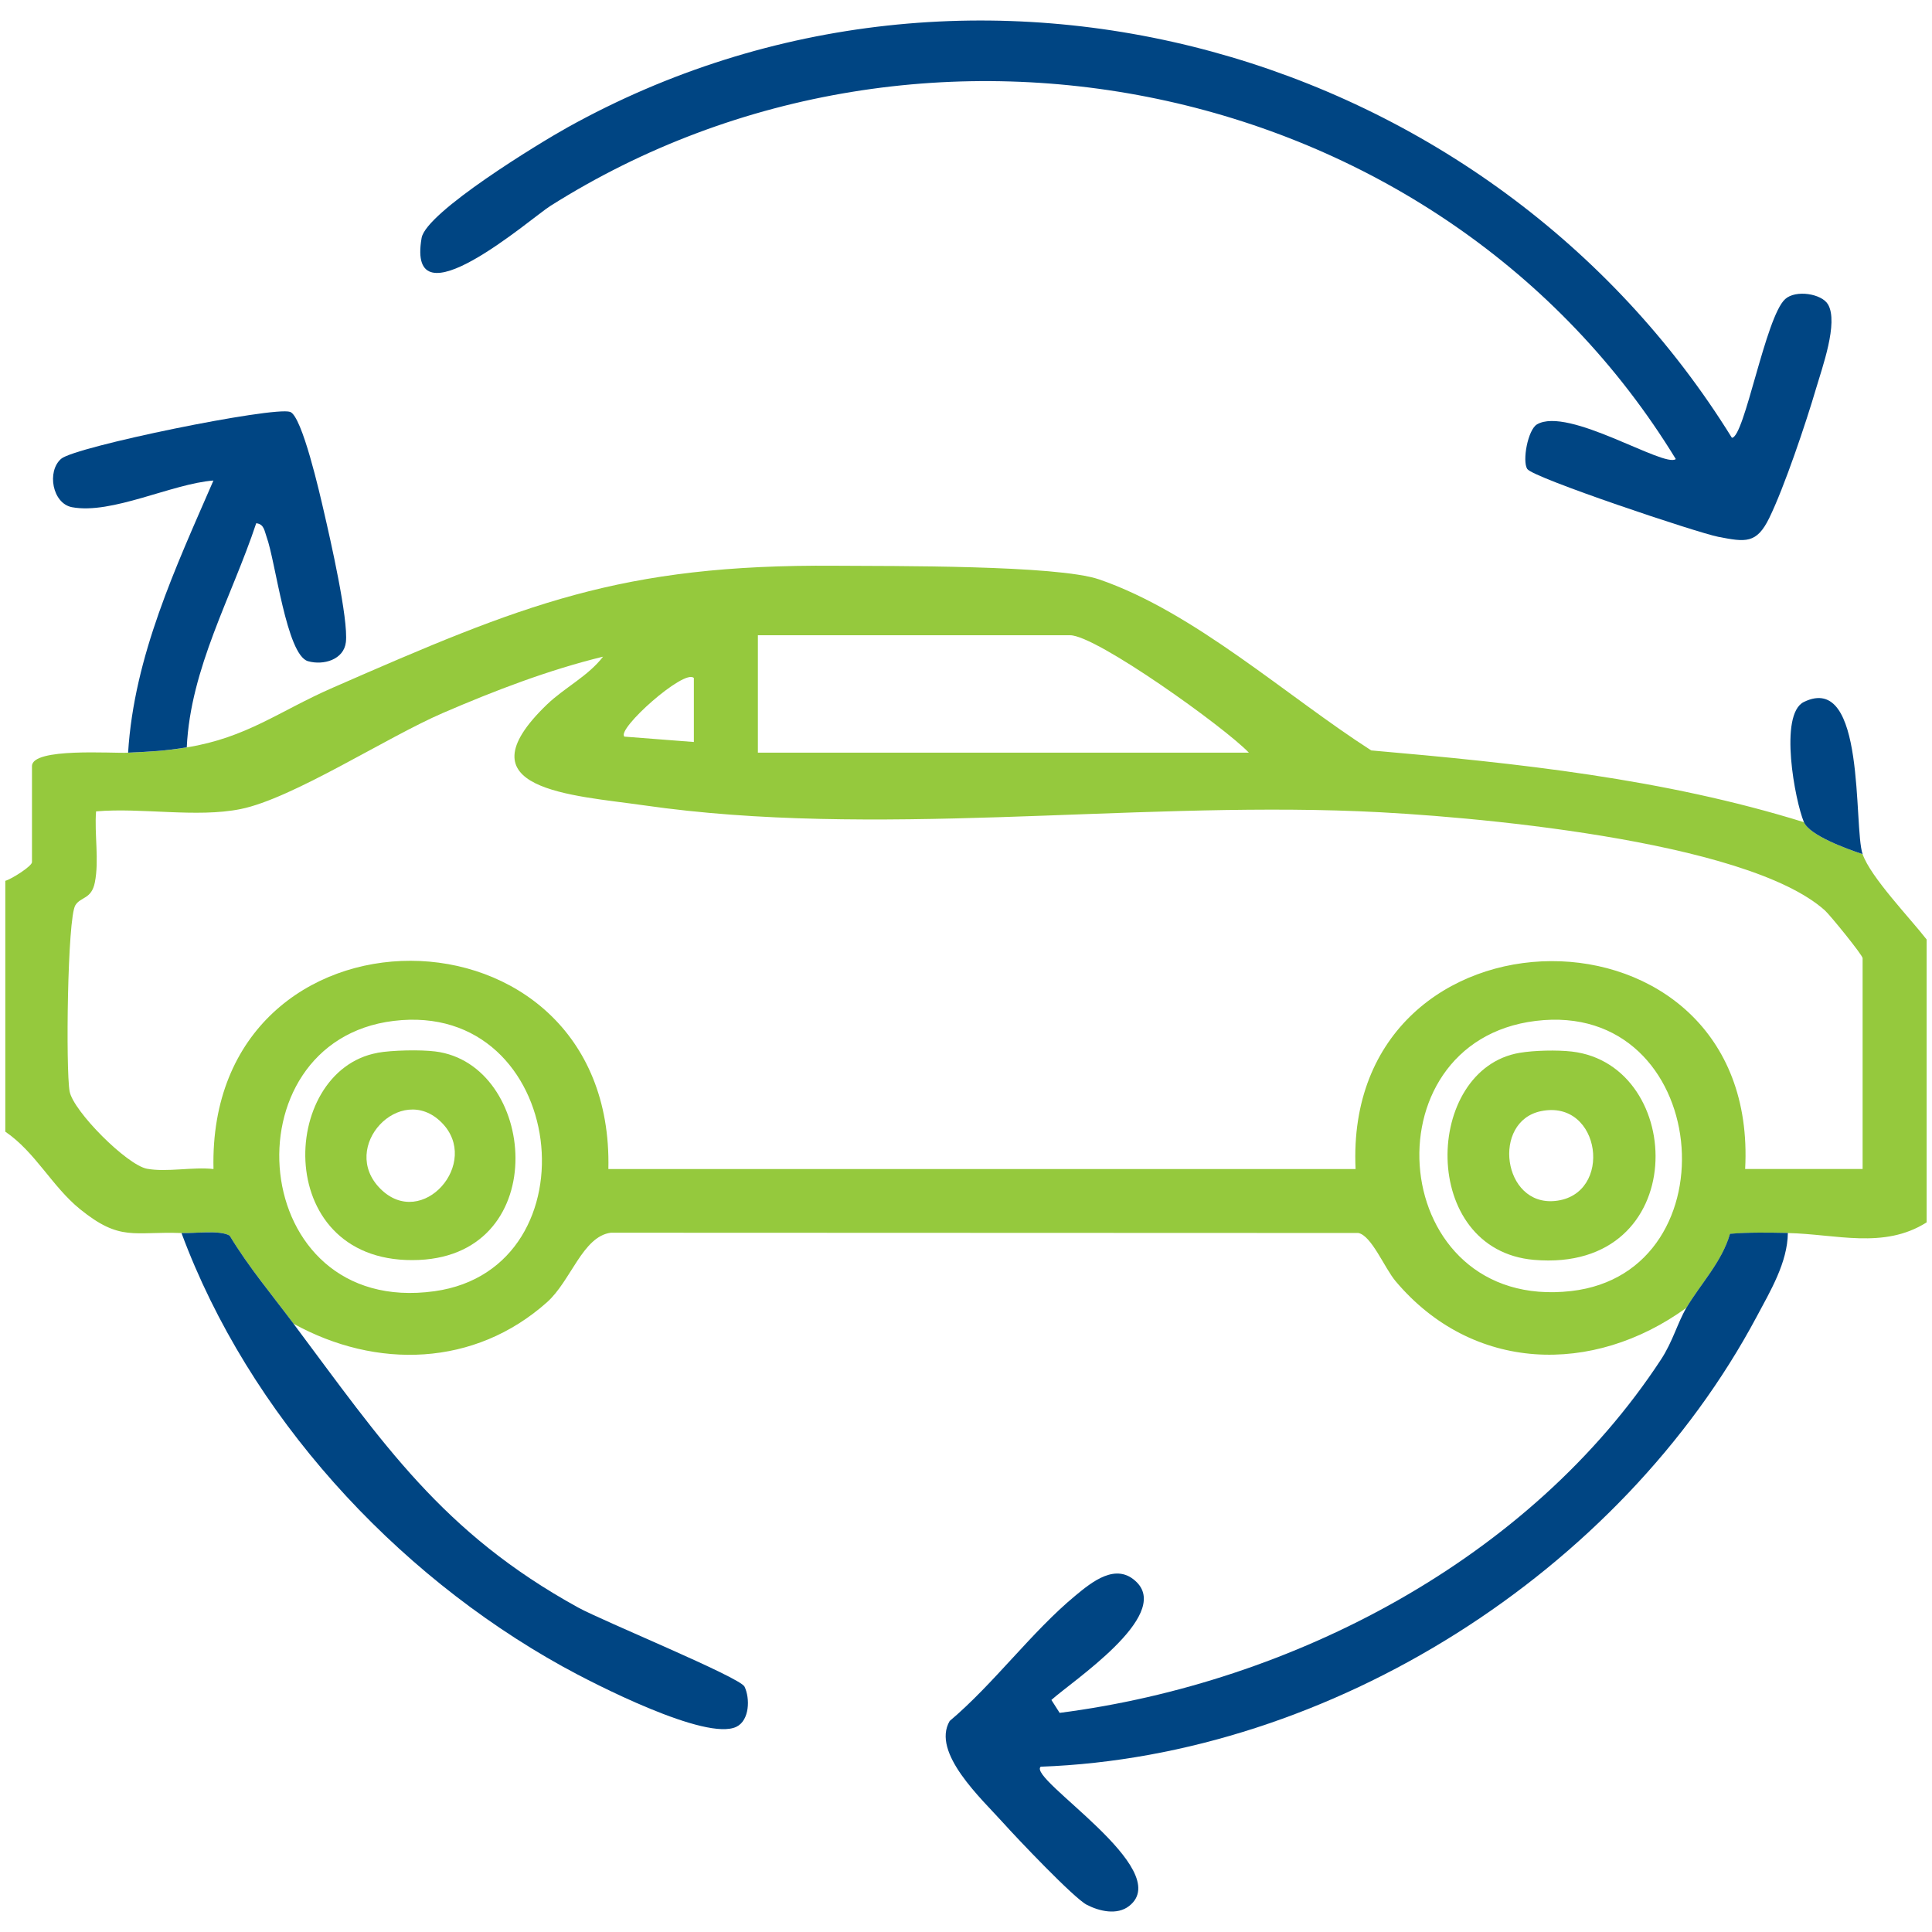 <?xml version="1.0" encoding="UTF-8"?> <svg xmlns="http://www.w3.org/2000/svg" viewBox="0 0 360 360"><defs><style> .cls-1 { fill: #004583; } .cls-2 { fill: #95c93d; } </style></defs><path class="cls-2" d="M336.13,153.18c1.04,2.5,8.15,5.06,10.94,5.97,1.48,4.3,8.91,12,11.93,15.91v52.71c-7.99,5.07-16.92,2.17-25.86,1.99-3.57-.07-7.22-.14-10.78.16-1.5,5.23-5.48,9.33-8.11,13.76-17.45,12.67-39.88,12.06-54.21-4.96-2.06-2.45-4.48-8.5-6.94-8.97l-139.28-.05c-5.26.69-7.43,8.98-11.9,12.96-13.48,12.01-31.78,12.52-47.22,4-4.04-5.4-8.41-10.62-11.92-16.42-1.78-1.09-6.54-.39-8.97-.48-8.93-.34-11.37,1.65-18.91-4.46-5.22-4.24-8.29-10.6-13.91-14.43v-46.74c1.16-.32,4.97-2.73,4.97-3.48v-17.9c0-3.48,15.06-2.34,17.9-2.49,4.33-.22,6.74-.31,10.94-.99,11.22-1.83,17.17-6.74,27.17-11.11,35.44-15.5,53.6-23.05,93.69-22.74,10.4.08,41.29-.16,49.17,2.55,17.77,6.12,34.95,21.77,50.68,31.86,27.21,2.38,54.48,5.25,80.61,13.37ZM232.71,140.25c-4.46-4.69-28.43-21.88-33.31-21.88h-58.18v21.88h91.49ZM325.19,217.82h21.88v-39.28c0-.57-6.07-8.04-7.02-8.89-14.68-13.18-66.84-17.69-86.92-18.49-43.62-1.75-90.21,5.07-133.15-1.1-13.27-1.91-34.67-2.8-18.07-18.78,3.24-3.12,7.69-5.3,10.46-8.92-10.2,2.49-20.16,6.32-29.79,10.47-10.54,4.54-28.02,15.97-37.76,17.93-8.2,1.65-18.47-.31-26.92.43-.33,4.24.6,9.11-.23,13.25-.63,3.15-2.64,2.63-3.63,4.24-1.49,2.42-1.8,30.67-1.07,34.68.68,3.7,10.69,13.73,14.42,14.42,3.69.68,8.52-.38,12.39.05-1.25-51.91,74.76-51.56,73.58,0h139.23c-2.4-51.34,75.38-51.96,72.59,0ZM129.28,126.33c-1.74-1.79-14.54,9.63-12.92,10.93l12.93,1v-11.93ZM73.35,190.23c-31.38,3.82-27.5,55.25,7.61,50.37,30.42-4.23,24.82-54.32-7.61-50.37ZM286.16,190.23c-31.95,3.91-27.63,54.24,6.6,50.34,30.67-3.49,26.11-54.34-6.6-50.34Z"></path><path class="cls-1" d="M284.58,87.39c-.96-1.52.12-7.31,1.81-8.31,5.8-3.41,23.75,8.16,25.87,6.46C269.02,14.76,172.56-5.91,102.51,38.4c-3.54,2.24-26.84,22.65-23.95,5.94.83-4.82,22.02-17.73,27.19-20.6,75.85-42.2,172.04-14.74,216.96,57.83,2.34.02,6.26-22.53,9.93-25.84,1.98-1.79,6.8-1.01,7.98.99,1.99,3.38-1.11,11.86-2.23,15.69-1.86,6.35-5.91,18.37-8.71,24.1-2.37,4.86-4.44,4.5-9.5,3.52-3.86-.74-34.58-11.03-35.58-12.63Z"></path><path class="cls-1" d="M23.87,140.25c1.11-17.99,8.86-34.5,15.9-50.71-7.71.58-18.94,6.36-26.35,4.97-3.66-.69-4.73-6.66-2.04-9.01,2.61-2.29,39.6-9.82,42.68-8.75,2.24.77,5.56,15.4,6.29,18.57,1.18,5.09,4.59,20.02,4.1,24.33-.37,3.27-4.18,4.38-7.07,3.55-4-1.16-6.04-18.65-7.71-23.17-.39-1.06-.45-2.39-1.93-2.53-4.57,13.76-12.25,26.98-12.94,41.76-4.2.68-6.61.78-10.94.99Z"></path><path class="cls-1" d="M347.07,159.15c-2.79-.91-9.9-3.47-10.94-5.97-1.65-3.94-4.72-20.08,0-22.38,11.61-5.66,9.21,23.31,10.94,28.35Z"></path><path class="cls-1" d="M333.14,229.75c-.06,5.49-3.26,10.82-5.8,15.58-25.39,47.59-79.36,81.91-133.42,83.87-2.53,2.24,25.16,19.11,16.5,25.94-2.26,1.79-5.6.99-7.93-.22-2.43-1.27-13.05-12.46-15.56-15.26-3.99-4.44-13.43-13.07-9.97-18.98,8.17-6.88,15.3-16.64,23.4-23.34,3.08-2.55,7.67-6.34,11.48-2.49,6.26,6.34-11.98,18.36-15.93,21.91l1.54,2.41c43.51-5.61,87.69-28.67,112.05-65.84,2.21-3.37,3.11-6.92,4.75-9.67,2.63-4.43,6.61-8.53,8.11-13.76,3.56-.3,7.21-.23,10.78-.16Z"></path><path class="cls-1" d="M54.7,246.66c16.64,22.25,27.66,38.92,53.03,52.88,4.58,2.52,30.15,12.98,31,14.74,1.06,2.2.94,6.27-1.49,7.47-5.6,2.78-26.6-8-32.49-11.27-31.4-17.44-58.39-46.92-70.93-80.72,2.43.09,7.18-.6,8.97.48,3.5,5.8,7.87,11.02,11.92,16.42Z"></path><path class="cls-2" d="M283.16,196.18c2.71-.46,6.99-.55,9.71-.24,21.42,2.48,22.39,41.32-7.01,38.82-21.5-1.83-20.61-35.55-2.7-38.58ZM287.13,207.05c-9.21,1.91-7.15,17.74,2.66,16.73,10.92-1.12,8.58-19.06-2.66-16.73Z"></path><path class="cls-2" d="M70.35,196.17c2.71-.49,8-.59,10.73-.25,18.87,2.32,22.04,37.7-2.96,38.85-27.46,1.26-26.34-35.21-7.77-38.59ZM82.27,209.15c-7.62-7.61-19.2,4.57-11.38,12.37,7.79,7.77,18.86-4.9,11.38-12.37Z"></path></svg> 